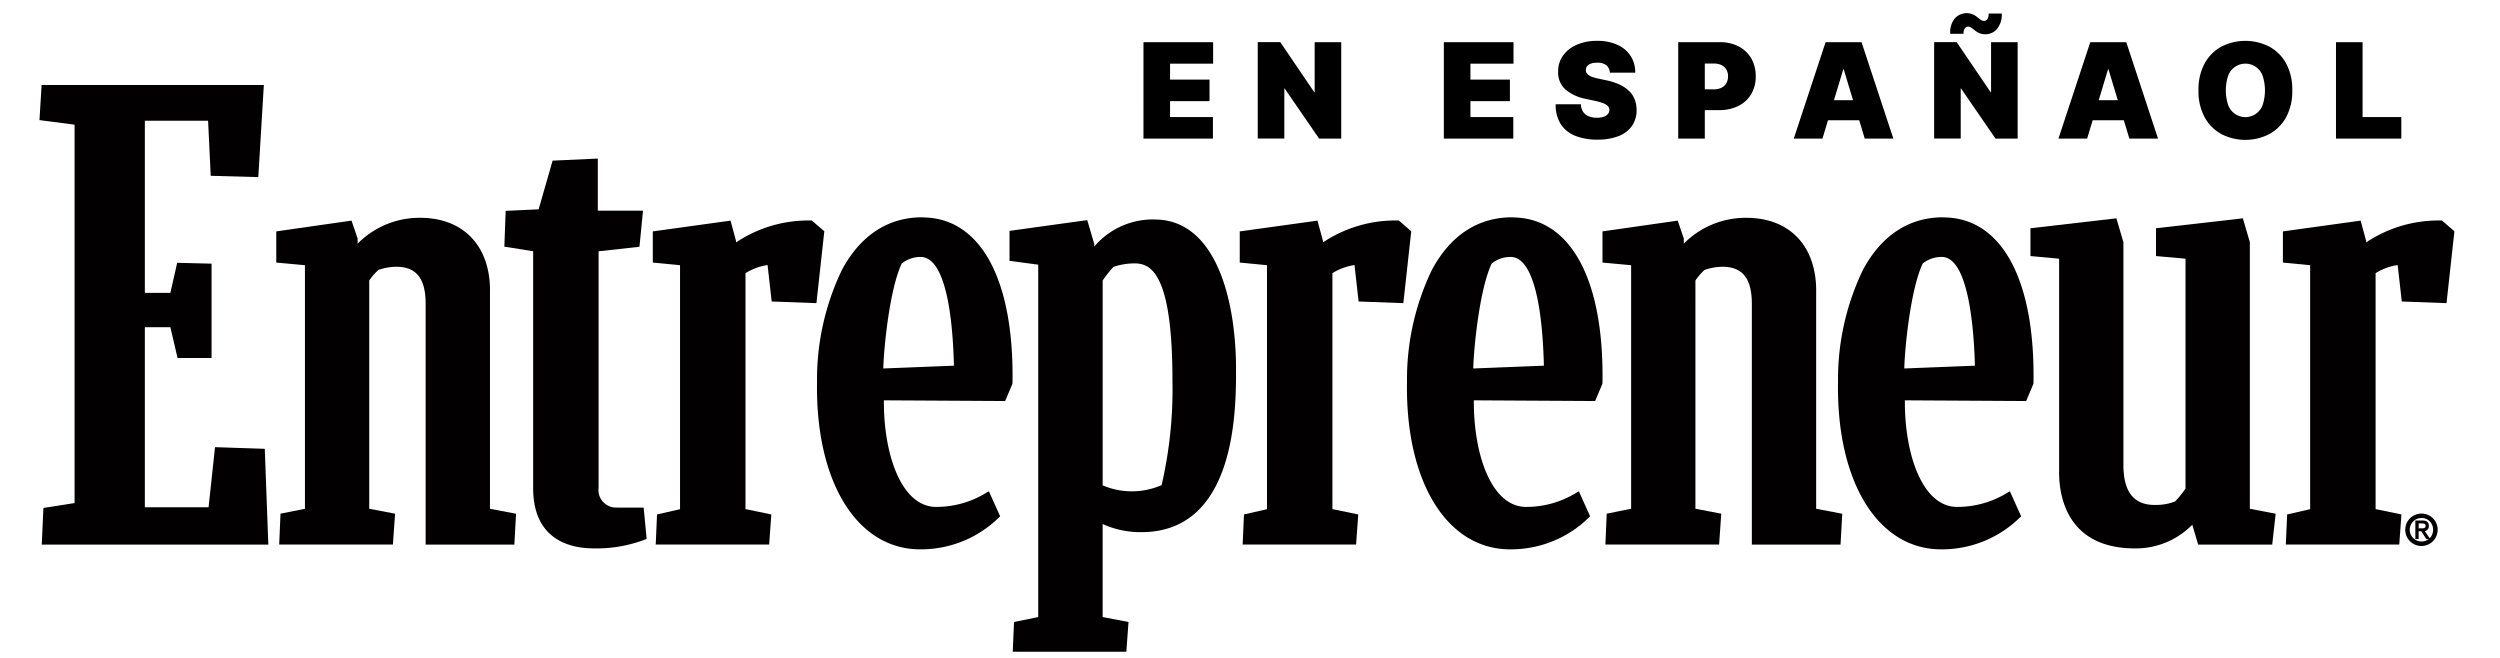 <?xml version="1.0" encoding="UTF-8"?>
<svg xmlns="http://www.w3.org/2000/svg" xmlns:xlink="http://www.w3.org/1999/xlink" width="190" height="50" viewBox="0 0 190 50">
  <defs>
    <clipPath id="clip-Entrepreneur">
      <rect width="190" height="50"></rect>
    </clipPath>
  </defs>
  <g id="Entrepreneur" clip-path="url(#clip-Entrepreneur)">
    <g id="_20250523040000-Ent-Logo-EnEspanol-Black-Preferred" data-name="20250523040000-Ent-Logo-EnEspanol-Black-Preferred" transform="translate(3 0.988)">
      <g id="Group_1" data-name="Group 1" transform="translate(83.903 0.012)">
        <path id="Path_1" data-name="Path 1" d="M493.729,20.315h5.279V18.68h-3.258V17.47h3V15.834h-3v-1.21h3.273V12.988h-5.293Z" transform="translate(-493.729 -10.783)"></path>
        <path id="Path_2" data-name="Path 2" d="M549.168,16.8h-.024l-2.59-3.813h-1.712v7.327h2.02V16.488h.01l2.626,3.818.006.009h1.683V12.988h-2.02Z" transform="translate(-536.156 -10.783)"></path>
        <path id="Path_3" data-name="Path 3" d="M628.065,20.315h5.279V18.68h-3.258V17.47h3V15.834h-3v-1.21h3.273V12.988h-5.293Z" transform="translate(-605.236 -10.783)"></path>
        <path id="Path_4" data-name="Path 4" d="M683.693,16.241a2.52,2.52,0,0,0-.71-.5,4.536,4.536,0,0,0-1.04-.34l-.6-.128a3.318,3.318,0,0,1-.445-.12,1.316,1.316,0,0,1-.3-.149.519.519,0,0,1-.169-.181.428.428,0,0,1-.046-.226.463.463,0,0,1,.092-.272.6.6,0,0,1,.277-.19,1.43,1.43,0,0,1,.492-.072,1.078,1.078,0,0,1,.7.194.755.755,0,0,1,.258.54l0,.02h1.933V14.8a2.285,2.285,0,0,0-.357-1.262,2.33,2.33,0,0,0-1-.838,3.674,3.674,0,0,0-1.535-.3,3.83,3.83,0,0,0-1.54.293,2.5,2.5,0,0,0-1.051.82,2.036,2.036,0,0,0-.376,1.227,1.724,1.724,0,0,0,.56,1.362,3.358,3.358,0,0,0,1.534.707l.726.157a3.757,3.757,0,0,1,.64.189.883.883,0,0,1,.335.222.441.441,0,0,1,.1.28.5.5,0,0,1-.109.3.7.7,0,0,1-.315.21,1.54,1.54,0,0,1-.523.077,1.621,1.621,0,0,1-.641-.116.914.914,0,0,1-.412-.337,1.1,1.1,0,0,1-.164-.552v-.02h-1.919v.021a2.706,2.706,0,0,0,.4,1.511,2.326,2.326,0,0,0,1.106.874,4.5,4.5,0,0,0,1.664.283,4.367,4.367,0,0,0,1.592-.261,2.224,2.224,0,0,0,1.025-.765,2.087,2.087,0,0,0,.363-1.229,2.294,2.294,0,0,0-.135-.776,1.836,1.836,0,0,0-.408-.642Z" transform="translate(-646.76 -10.296)"></path>
        <path id="Path_5" data-name="Path 5" d="M737.485,13.311a3.039,3.039,0,0,0-1.429-.323H732.89v7.328h2.02V18.153h1.074a3.278,3.278,0,0,0,1.466-.312,2.337,2.337,0,0,0,.98-.89,2.6,2.6,0,0,0,.35-1.366,2.677,2.677,0,0,0-.341-1.366,2.356,2.356,0,0,0-.955-.908Zm-2.575,1.3h.676a1.348,1.348,0,0,1,.586.117.857.857,0,0,1,.372.333,1,1,0,0,1,.131.524,1.028,1.028,0,0,1-.131.526.869.869,0,0,1-.372.342,1.315,1.315,0,0,1-.586.12h-.676Z" transform="translate(-692.248 -10.783)"></path>
        <path id="Path_6" data-name="Path 6" d="M789.7,12.988h-2.734l-2.409,7.3-.009.028h2.179l.421-1.395h2.371l.416,1.379,0,.015h2.179L789.7,13l0-.015ZM787.6,17.4l.713-2.362h.025l.713,2.362H787.6Z" transform="translate(-735.123 -10.783)"></path>
        <path id="Path_7" data-name="Path 7" d="M855.554,1.555a.666.666,0,0,1,.1-.391.294.294,0,0,1,.253-.128.407.407,0,0,1,.244.085c.079.058.167.127.261.2a1.554,1.554,0,0,0,.339.207,1.1,1.1,0,0,0,.459.088h.021a1.151,1.151,0,0,0,.864-.4,1.716,1.716,0,0,0,.367-1.156V.04h-1V.061a.8.8,0,0,1-.088.395A.3.3,0,0,1,857.1.6a.4.4,0,0,1-.235-.083c-.08-.059-.169-.127-.264-.2A1.592,1.592,0,0,0,856.255.1,1.227,1.227,0,0,0,854.9.4a1.648,1.648,0,0,0-.358,1.158v.021h1.01V1.556Z" transform="translate(-793.228 -0.012)"></path>
        <path id="Path_8" data-name="Path 8" d="M851.669,16.8h-.024l-2.59-3.813h-1.712v7.327h2.02V16.488h.01L852,20.306l.006.009h1.683V12.988h-2.02Z" transform="translate(-787.251 -10.783)"></path>
        <path id="Path_9" data-name="Path 9" d="M908.085,12.988h-2.734l-2.409,7.3-.009.028h2.179l.421-1.395H907.9l.416,1.379,0,.015H910.5L908.09,13l0-.015ZM905.992,17.4l.713-2.362h.025l.713,2.362h-1.452Z" transform="translate(-833.393 -10.783)"></path>
        <path id="Path_10" data-name="Path 10" d="M970.932,12.833a4,4,0,0,0-3.611,0,3.186,3.186,0,0,0-1.282,1.271,4.151,4.151,0,0,0-.474,2.061,4.135,4.135,0,0,0,.474,2.054,3.21,3.21,0,0,0,1.282,1.275,3.982,3.982,0,0,0,3.611,0,3.2,3.2,0,0,0,1.285-1.271,4.142,4.142,0,0,0,.476-2.061,4.14,4.14,0,0,0-.476-2.061,3.2,3.2,0,0,0-1.285-1.271Zm-.487,4.429a1.393,1.393,0,0,1-2.631,0,3.6,3.6,0,0,1,0-2.194,1.393,1.393,0,0,1,2.631,0,3.6,3.6,0,0,1,0,2.194Z" transform="translate(-885.383 -10.296)"></path>
        <path id="Path_11" data-name="Path 11" d="M1029.081,18.68V12.988h-2.021v7.327h4.965V18.68Z" transform="translate(-936.428 -10.783)"></path>
      </g>
      <g id="Group_2" data-name="Group 2" transform="translate(0 5.466)">
        <path id="Path_12" data-name="Path 12" d="M216.5,91.559a1.335,1.335,0,0,1-1.418-1.512V72.086l3.105-.346L218.459,69h-3.437V65.038l-3.434.158-1.063,3.7-2.505.117-.1,2.72,2.189.348v18c0,3.987,2.884,4.583,4.6,4.583a10.317,10.317,0,0,0,3.915-.677l.11-.047-.227-2.375H216.5Z" transform="translate(-172.589 -59.441)" fill="#020000"></path>
        <path id="Path_13" data-name="Path 13" d="M286.357,92.733H286.3a9.93,9.93,0,0,0-5.7,1.665v-.115l-.417-1.539-5.908.819v2.369l2.07.2v18.542l-1.748.4-.1,2.287h8.621l.165-2.287-1.964-.406V96.737a4.385,4.385,0,0,1,1.678-.618l.313,2.77,3.4.126.6-5.464Z" transform="translate(-227.662 -82.43)" fill="#020000"></path>
        <path id="Path_14" data-name="Path 14" d="M907.116,93.586l-.535-1.825-6.6.754V94.63l2.242.2V112.3a7.57,7.57,0,0,1-.792.981,4.094,4.094,0,0,1-1.546.264c-1.6,0-2.381-1-2.381-3.043V93.586l-.534-1.825-6.531.755v2.114l2.177.2v16.251c0,1.734.563,5.767,5.775,5.767a6,6,0,0,0,4.346-1.8l.447,1.509h5.628l.263-2.345-1.963-.379V93.586Z" transform="translate(-739.124 -81.623)" fill="#020000"></path>
        <path id="Path_15" data-name="Path 15" d="M122.162,97.073c0-3.415-2.034-5.536-5.308-5.536A6.6,6.6,0,0,0,112.1,93.5v-.385l-.463-1.365-5.72.819v2.369l2.178.2v18.51l-1.856.374-.1,2.348h8.642l.165-2.346-1.964-.377V96.3a4.533,4.533,0,0,1,.692-.8,4.223,4.223,0,0,1,1.365-.243c1.522,0,2.23.894,2.23,2.812v18.306h6.741l.131-2.347-1.983-.377V97.073Z" transform="translate(-87.92 -81.437)" fill="#020000"></path>
        <path id="Path_16" data-name="Path 16" d="M13.342,59.634,12.852,64.2H8.008V50.517H9.948l.546,2.34h2.585V45.688l-2.613-.064-.518,2.285H8.008V34.827h4.807l.2,4.184,3.615.1.422-7H.162L0,34.778l2.668.348V63.88L.3,64.254.174,67.041H17.393l-.27-7.281Z" transform="translate(0 -32.104)" fill="#020000"></path>
        <path id="Path_17" data-name="Path 17" d="M1015.4,92.733h-.061a9.933,9.933,0,0,0-5.7,1.665v-.115l-.417-1.539-5.908.819v2.369l2.07.2v18.542l-1.748.4-.1,2.287h8.621l.165-2.287-1.964-.406V96.737a4.387,4.387,0,0,1,1.678-.618l.312,2.77,3.4.126.6-5.464Z" transform="translate(-832.813 -82.43)" fill="#020000"></path>
        <path id="Path_18" data-name="Path 18" d="M548.867,92.733h-.061a9.931,9.931,0,0,0-5.7,1.665v-.115l-.417-1.539-5.908.819v2.369l2.07.2v18.542l-1.748.4-.1,2.287h8.621l.164-2.287-1.964-.406V96.737a4.39,4.39,0,0,1,1.679-.618l.312,2.77,3.4.126.6-5.464-.944-.818Z" transform="translate(-445.561 -82.43)" fill="#020000"></path>
        <path id="Path_19" data-name="Path 19" d="M715.254,97.073c0-3.415-2.034-5.536-5.308-5.536a6.6,6.6,0,0,0-4.752,1.963v-.385l-.462-1.365-5.72.819v2.369l2.178.2v18.51l-1.856.374-.1,2.348h8.642l.164-2.346-1.964-.377V96.3a4.493,4.493,0,0,1,.692-.8,4.227,4.227,0,0,1,1.365-.243c1.522,0,2.231.894,2.231,2.812v18.306h6.74l.132-2.347-1.984-.377V97.073Z" transform="translate(-580.224 -81.437)" fill="#020000"></path>
        <path id="Path_20" data-name="Path 20" d="M355.83,91.311c-2.64-.046-4.782,1.33-6.207,3.981a19.155,19.155,0,0,0-1.9,8.507c-.131,7.54,2.972,12.661,7.723,12.745h.154a8.457,8.457,0,0,0,5.958-2.432l.081-.08-.856-1.9-.155.087a7.231,7.231,0,0,1-3.9,1.1c-2.634-.046-3.958-4.085-3.925-8.1l9.217.053.544-1.293.013-.06c.136-7.816-2.386-12.528-6.745-12.6ZM352.758,102.8c.045-1.668.488-6.042,1.4-7.977a2.273,2.273,0,0,1,1.469-.5c1.481.026,2.367,2.959,2.5,8.263l-5.368.212Z" transform="translate(-288.628 -81.248)" fill="#020000"></path>
        <path id="Path_21" data-name="Path 21" d="M444.883,92.284a5.821,5.821,0,0,0-4.6,2.057v-.182l-.536-1.828-5.907.819v2.278l2.181.289V122.5l-1.837.374-.1,2.262h8.634l.165-2.261-1.967-.377v-7.069a6.95,6.95,0,0,0,2.939.618c7.2,0,7.2-9.3,7.2-12.351,0-5.515-1.622-11.409-6.174-11.409Zm.517,20.187a5.644,5.644,0,0,1-4.482.018V96.922a8.573,8.573,0,0,1,.822-1.035,4.875,4.875,0,0,1,1.629-.266c1.329,0,2.854,1.014,2.854,8.925a32.294,32.294,0,0,1-.824,7.925Z" transform="translate(-360.116 -82.057)" fill="#020000"></path>
        <path id="Path_22" data-name="Path 22" d="M619.672,91.311c-2.648-.046-4.783,1.33-6.207,3.981a19.154,19.154,0,0,0-1.9,8.507c-.132,7.54,2.972,12.661,7.723,12.745h.154a8.457,8.457,0,0,0,5.958-2.432l.082-.08-.856-1.9-.155.087a7.221,7.221,0,0,1-3.9,1.1c-2.634-.046-3.958-4.085-3.925-8.1l9.217.053.545-1.293.012-.06c.136-7.816-2.385-12.528-6.745-12.6ZM616.6,102.8c.045-1.667.487-6.041,1.4-7.977a2.267,2.267,0,0,1,1.469-.5c1.481.026,2.367,2.958,2.5,8.263l-5.368.212Z" transform="translate(-507.633 -81.248)" fill="#020000"></path>
        <path id="Path_23" data-name="Path 23" d="M812.441,91.311c-2.643-.046-4.783,1.33-6.207,3.981a19.153,19.153,0,0,0-1.9,8.507c-.132,7.54,2.972,12.661,7.723,12.745h.154a8.457,8.457,0,0,0,5.958-2.432l.082-.08-.856-1.9-.155.087a7.228,7.228,0,0,1-3.9,1.1c-2.634-.046-3.958-4.085-3.925-8.1l9.217.053.545-1.293.012-.06c.136-7.816-2.385-12.528-6.745-12.6ZM809.369,102.8c.044-1.668.487-6.042,1.4-7.977a2.261,2.261,0,0,1,1.469-.5c2.051.036,2.432,5.663,2.5,8.263l-5.368.212Z" transform="translate(-667.644 -81.248)" fill="#020000"></path>
        <path id="Path_24" data-name="Path 24" d="M1059.267,223.8a1.231,1.231,0,1,0,1.231,1.231A1.218,1.218,0,0,0,1059.267,223.8Zm0,.333a.871.871,0,0,1,.883.9.9.9,0,0,1-.258.645l-.364-.544a.384.384,0,0,0,.3-.4c0-.271-.16-.409-.474-.409h-.55v1.409h.248v-.589h.209l.373.589h.182a.893.893,0,1,1-.553-1.6Zm.318.6c0,.176-.141.189-.355.189h-.174v-.375h.257c.243,0,.272.106.272.186Z" transform="translate(-878.237 -191.221)" fill="#020000"></path>
      </g>
    </g>
  </g>
</svg>
